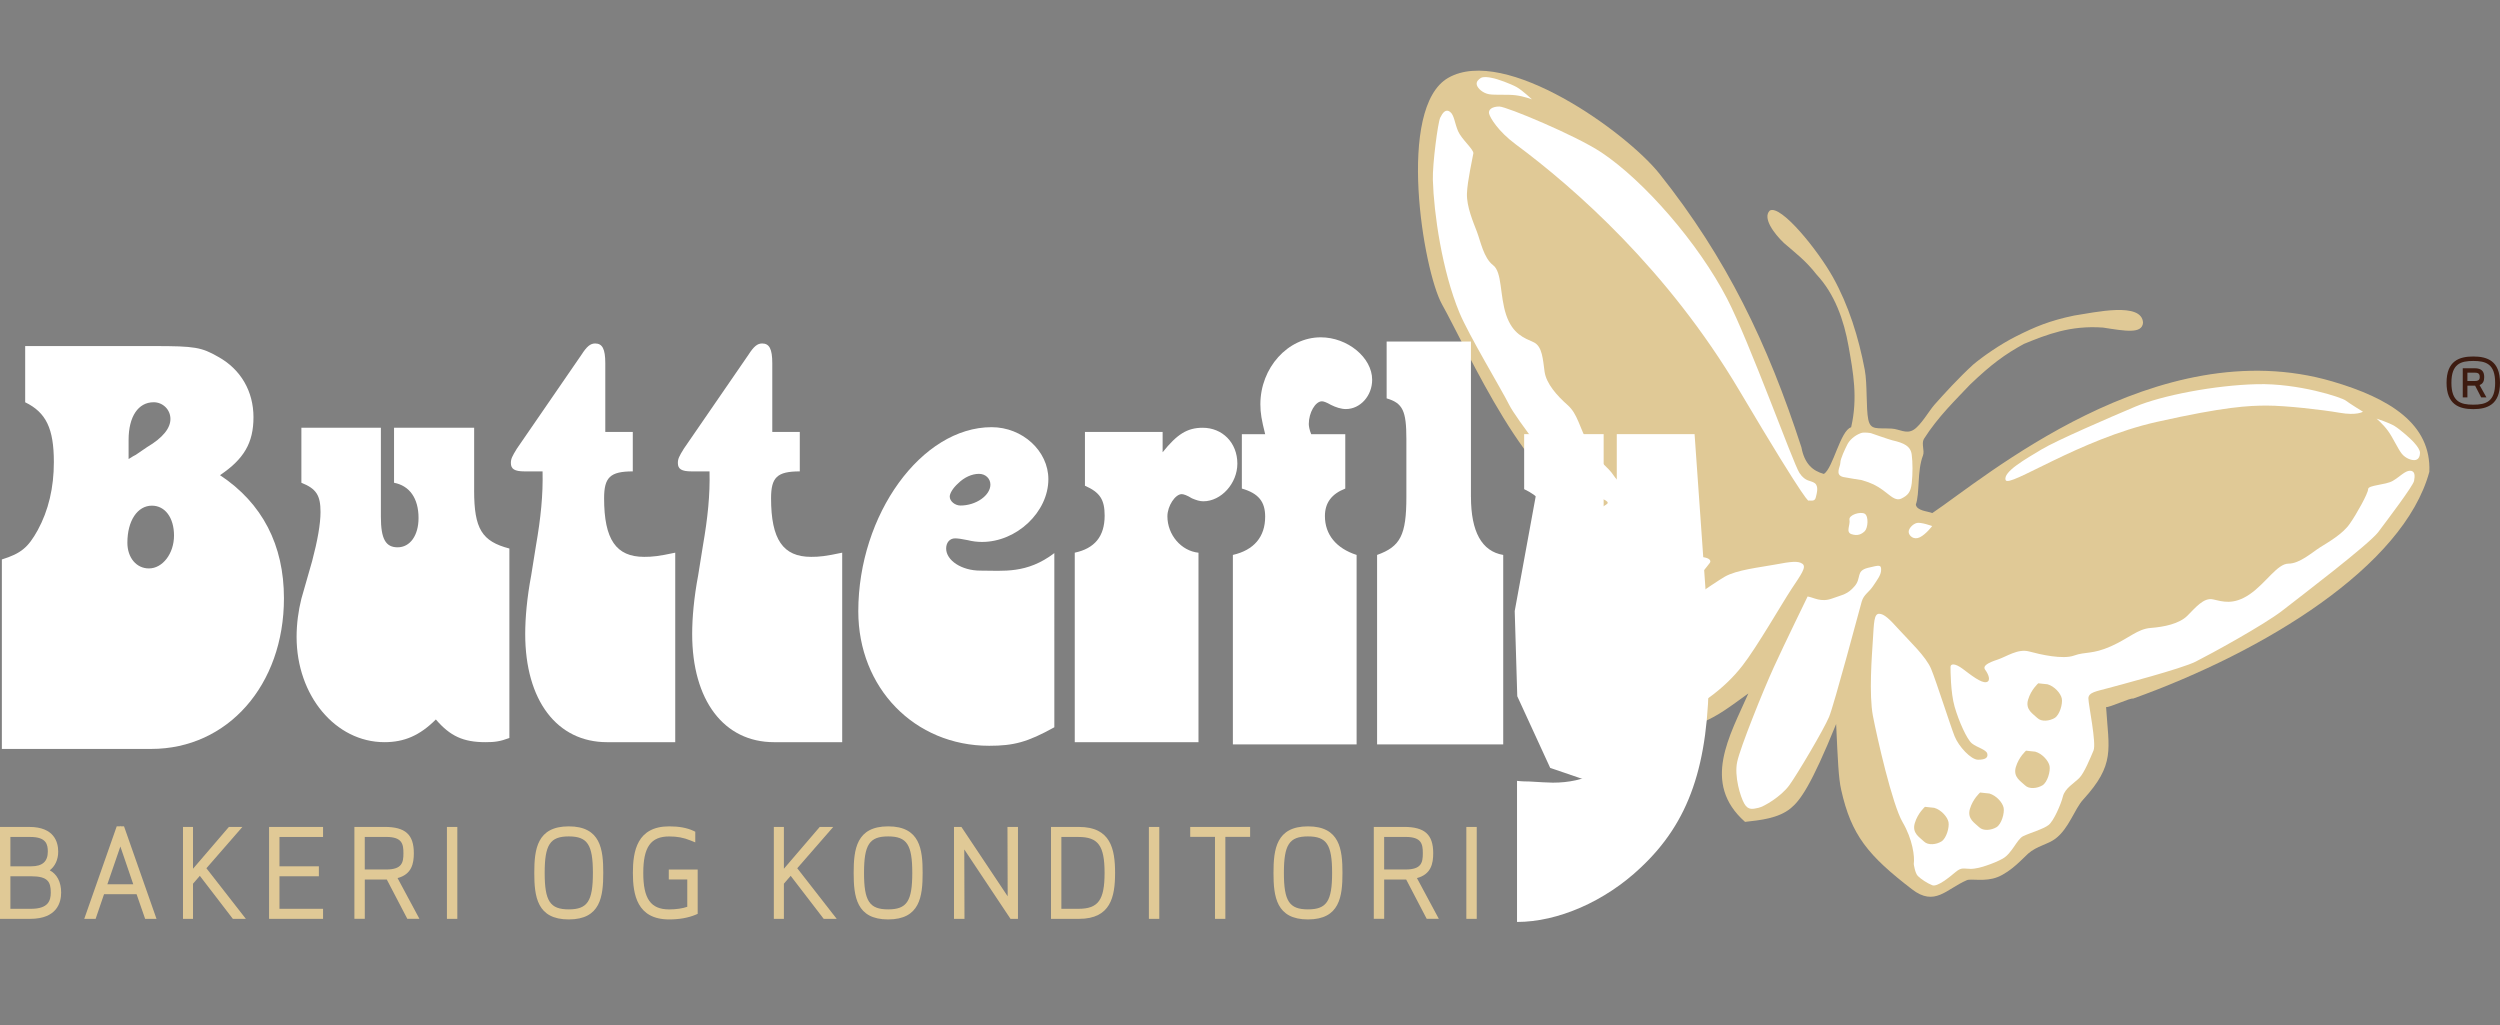 <?xml version="1.0" encoding="utf-8"?>
<!-- Generator: Adobe Illustrator 16.0.2, SVG Export Plug-In . SVG Version: 6.00 Build 0)  -->
<!DOCTYPE svg PUBLIC "-//W3C//DTD SVG 1.1//EN" "http://www.w3.org/Graphics/SVG/1.1/DTD/svg11.dtd">
<svg version="1.1" id="Layer_1" xmlns="http://www.w3.org/2000/svg" xmlns:xlink="http://www.w3.org/1999/xlink" x="0px" y="0px"
	 width="612px" height="251px" viewBox="0 274.5 612 251" enable-background="new 0 274.5 612 251" xml:space="preserve">
<rect x="0" y="274.5" width="612" height="251" fill="#808080" stroke="none"/>
<path fill="#E0C996" d="M449.486,451.741c-3.098,7.641-5.32,12.341-7.046,15.355c-1.727,3.023-2.966,4.361-4.105,5.295
	c-1.487,1.214-3.346,1.941-5.295,2.412s-3.998,0.686-5.856,0.892c-5.369-4.749-6.303-10.027-5.32-15.413
	c0.983-5.378,3.866-10.871,6.138-16.033c-4.502,3.246-7.311,5.435-11.218,7.063c-3.907,1.627-8.904,2.685-17.776,3.684
	c-7.476,0.843-11.474,0.091-14.199-1.775c-2.726-1.867-4.171-4.85-6.542-8.476c-5.369-8.186-5.369-18.297-2.651-27.168
	c2.718-8.88,8.145-16.529,13.646-19.809c-7.302-1.14-14.803-10.532-21.254-21.039c-6.451-10.507-11.861-22.113-14.984-27.688
	c-2.329-4.163-5.138-16.215-5.773-28.135c-0.636-11.919,0.908-23.707,7.269-27.35c6.997-3.998,17.9-0.677,28.069,4.923
	c10.168,5.601,19.602,13.473,23.657,18.569c8.178,10.276,14.803,20.643,20.411,31.637c5.609,10.986,10.202,22.601,14.332,35.338
	c0.372,1.999,1.065,3.437,1.999,4.469c0.934,1.033,2.123,1.652,3.502,2.032c1.132-0.727,2.14-3.387,3.188-5.964
	c1.058-2.577,2.156-5.072,3.478-5.46c1.669-7.187,0.513-13.374-0.627-19.817c-1.141-6.443-3.403-12.828-7.814-17.553
	c-2.734-3.486-4.989-5.121-7.988-7.723c-2.437-2.305-5.328-6.187-3.478-7.963c2.677-1.528,11.738,9.623,15.505,16.405
	s6.236,14.588,7.74,22.584c0.66,3.519,0.289,9.499,0.858,12.167c0.57,2.668,2.082,2.032,5.725,2.222
	c1.908,0.099,3.552,1.413,5.361,0.297c1.817-1.115,3.8-4.667,5.154-6.187c2.445-2.75,5.84-6.476,9.475-9.813
	c2.255-1.892,6.534-4.915,10.564-6.931c4.535-2.271,8.063-3.783,14.109-5.039c5.038-0.76,16.636-3.437,16.875,1.768
	c-0.247,2.767-4.303,2.024-9.796,1.173c-7.996-0.586-13.787,1.71-19.379,4.006c-4.667,2.569-7.855,4.89-13.15,9.929
	c-3.453,3.684-7.814,7.806-11.333,13.349c-0.645,1.239,0.247,2.825-0.215,4.039c-0.735,1.925-0.926,4.229-1.05,6.41
	c-0.132,2.172-0.198,4.213-0.693,5.584c0.107,0.768,0.817,1.172,1.644,1.445c0.834,0.272,1.784,0.404,2.388,0.645
	c6.195-4.131,19.932-15.34,37.493-23.939s38.947-14.588,60.441-8.285c6.996,2.049,13.051,4.651,17.305,8.203
	c4.246,3.552,6.683,8.054,6.436,13.927c-3.164,11.614-13.242,22.601-26.558,32.133s-29.861,17.603-45.969,23.385
	c-0.265-0.141-1.743,0.422-3.238,1c-1.503,0.578-3.022,1.164-3.37,1.065c0.331,5.195,0.9,8.698,0.405,11.978
	c-0.496,3.279-2.057,6.344-5.997,10.655c-1.091,1.198-1.958,2.958-2.966,4.733c-1.008,1.776-2.164,3.577-3.833,4.849
	c-0.958,0.728-2.081,1.165-3.246,1.661c-1.164,0.495-2.362,1.049-3.453,2.007c-0.545,0.479-1.569,1.578-2.891,2.734
	c-1.313,1.147-2.916,2.346-4.609,3.015c-1.52,0.604-3.131,0.678-4.502,0.661c-1.363-0.017-2.478-0.133-2.998,0.091
	c-2.545,1.099-4.502,2.734-6.518,3.552c-2.024,0.817-4.105,0.826-6.897-1.321c-5.369-4.131-9.087-7.435-11.771-11.103
	c-2.685-3.667-4.336-7.69-5.575-13.266c-0.322-1.445-0.528-3.197-0.702-5.732C449.842,459.588,449.692,456.284,449.486,451.741"/>
<path fill="#FFFFFF" d="M455.747,392.027c1.248,0.372,2.123,0.686,2.908,1.065c0.776,0.372,1.47,0.81,2.346,1.438
	c0.876,0.627,1.627,1.313,2.338,1.751c0.719,0.438,1.404,0.62,2.156,0.249c0.751-0.373,1.313-0.752,1.718-1.314
	c0.404-0.562,0.652-1.313,0.785-2.437c0.123-1.123,0.182-2.396,0.182-3.626c0-1.231-0.066-2.412-0.19-3.354
	c-0.132-1.041-0.603-1.751-1.388-2.288c-0.793-0.537-1.908-0.892-3.354-1.222c-0.363-0.083-1.677-0.521-2.899-0.942
	c-1.223-0.413-2.346-0.81-2.346-0.81s-0.413-0.083-0.934-0.124c-0.521-0.041-1.148-0.041-1.562,0.124
	c-0.826,0.314-1.52,0.76-2.073,1.255c-0.554,0.496-0.967,1.033-1.214,1.537c-0.248,0.496-0.678,1.363-1.041,2.23
	c-0.363,0.867-0.661,1.726-0.661,2.23s-0.363,1.248-0.446,1.933c-0.091,0.686,0.1,1.313,1.198,1.561
	c0.363,0.083,1.486,0.273,2.52,0.438C454.806,391.886,455.747,392.027,455.747,392.027"/>
<path fill="#FFFFFF" d="M490.986,392.027c0.371,1,4.898-1.503,11.688-4.783s15.852-7.344,25.293-9.458
	c8.376-1.875,13.993-2.875,18.09-3.403c4.089-0.529,6.658-0.595,8.905-0.595c2.246,0,5.625,0.248,8.962,0.595
	c3.346,0.347,6.649,0.785,8.781,1.156c2.122,0.372,3.56,0.314,4.469,0.157c0.908-0.157,1.28-0.405,1.28-0.405
	s-0.81-0.504-1.752-1.09c-0.933-0.595-1.998-1.281-2.494-1.661c-0.496-0.372-3.37-1.437-7.393-2.371
	c-4.031-0.934-9.211-1.751-14.349-1.619c-5.121,0.124-10.937,0.81-16.272,1.809c-5.345,1-10.219,2.313-13.465,3.684
	s-8.063,3.437-12.531,5.436s-8.591,3.932-10.466,5.063c-1.875,1.124-4.245,2.503-6.063,3.841
	C491.861,389.714,490.614,391.027,490.986,392.027"/>
<path fill="#FFFFFF" d="M442.506,420.517c0.752,0.124,1.562,0.496,2.528,0.719c0.966,0.223,2.098,0.281,3.469-0.223
	c1.371-0.496,2.313-0.752,3.123-1.124c0.81-0.371,1.503-0.875,2.37-1.875c0.876-1,0.934-1.933,1.156-2.718
	c0.215-0.784,0.595-1.403,2.09-1.784c1.504-0.371,2.313-0.562,2.751-0.496c0.438,0.066,0.504,0.373,0.504,1
	c0,0.628-0.248,1.248-0.628,1.908c-0.371,0.652-0.875,1.347-1.371,2.09c-0.495,0.744-1.065,1.248-1.561,1.784
	c-0.496,0.528-0.934,1.091-1.189,1.966c-0.248,0.876-1.934,7.187-3.718,13.654s-3.651,13.093-4.278,14.588
	c-0.628,1.504-2.562,4.998-4.593,8.467c-2.032,3.47-4.155,6.906-5.155,8.277c-0.999,1.371-2.561,2.685-4.03,3.684
	c-1.471,1-2.842,1.686-3.47,1.81s-1.247,0.313-1.842,0.248c-0.595-0.066-1.156-0.372-1.652-1.248
	c-0.504-0.875-1.123-2.561-1.528-4.469c-0.404-1.908-0.595-4.031-0.215-5.782c0.372-1.751,1.934-6.063,3.751-10.681
	c1.809-4.626,3.874-9.557,5.245-12.556c1.371-2.998,3.436-7.311,5.154-10.87C441.127,423.325,442.506,420.517,442.506,420.517"/>
<path fill="#FFFFFF" d="M456.499,400.271c-0.495-0.306-1.495-0.247-2.346,0.05c-0.843,0.297-1.528,0.826-1.404,1.445
	c0.124,0.628-0.124,1.371-0.215,2.032c-0.091,0.652-0.033,1.223,0.719,1.47c0.752,0.248,1.371,0.248,1.908,0.092
	c0.528-0.157,0.966-0.471,1.347-0.843c0.371-0.38,0.627-1.28,0.652-2.173C457.185,401.46,456.995,400.584,456.499,400.271"/>
<path fill="#FFFFFF" d="M467.246,404.772c0.033,0.446,0.347,0.942,0.834,1.239c0.496,0.297,1.165,0.38,1.916,0.008
	c0.752-0.371,1.504-1.065,2.065-1.652c0.562-0.594,0.934-1.09,0.934-1.09s-0.686-0.248-1.503-0.471
	c-0.81-0.215-1.752-0.404-2.247-0.281c-0.496,0.124-1.017,0.463-1.396,0.885C467.461,403.831,467.213,404.326,467.246,404.772"/>
<path fill="#FFFFFF" d="M442.754,397.024c0.372,0,0.752,0.065,1.065,0c0.314-0.066,0.562-0.248,0.686-0.752s0.314-1.189,0.348-1.842
	c0.032-0.653-0.091-1.28-0.595-1.652c-0.504-0.372-1.066-0.438-1.686-0.686c-0.628-0.248-1.313-0.686-2.065-1.809
	c-0.751-1.123-3.808-9.144-7.359-18.214c-3.561-9.07-7.616-19.189-10.384-24.517c-3.502-6.749-8.558-13.935-14.059-20.304
	c-5.502-6.377-11.433-11.936-16.678-15.43c-3.122-2.082-8.93-4.89-14.183-7.178c-5.254-2.296-9.938-4.064-10.813-4.064
	c-0.875,0-1.561,0.19-1.999,0.496c-0.438,0.314-0.628,0.751-0.504,1.247s0.661,1.57,1.719,2.916c1.049,1.347,2.61,2.974,4.782,4.584
	c7.244,5.369,16.554,13.06,26.243,23.088c9.682,10.028,19.742,22.402,28.49,37.146c8.747,14.745,12.993,21.494,15.059,24.55
	C442.878,397.652,442.754,397.024,442.754,397.024"/>
<path fill="#FFFFFF" d="M468.493,485.996c0.124-0.875,0.066-2.37-0.347-4.188c-0.405-1.81-1.156-3.933-2.404-6.063
	c-1.247-2.131-2.809-7.311-4.188-12.622c-1.371-5.311-2.561-10.746-3.064-13.373c-0.496-2.627-0.563-6.311-0.471-9.838
	c0.091-3.527,0.347-6.906,0.471-8.905c0.124-1.998,0.189-3.56,0.38-4.625c0.189-1.066,0.504-1.628,1.123-1.628
	c0.628,0,1.247,0.314,2.032,0.967s1.718,1.652,2.966,3.031c1.247,1.371,2.874,2.999,4.345,4.65c1.471,1.652,2.783,3.346,3.403,4.841
	c0.628,1.504,1.809,4.998,2.965,8.434c1.157,3.437,2.28,6.807,2.784,8.063c0.504,1.247,1.495,2.685,2.594,3.808
	c1.09,1.124,2.28,1.934,3.155,1.934c0.876,0,1.504-0.124,1.875-0.372c0.372-0.248,0.496-0.628,0.372-1.123
	c-0.124-0.496-0.752-0.876-1.504-1.248c-0.751-0.371-1.627-0.751-2.246-1.247c-0.628-0.495-1.438-1.875-2.214-3.56
	c-0.785-1.686-1.528-3.685-2.032-5.436s-0.752-3.998-0.876-5.906s-0.124-3.47-0.124-3.841c0-0.372,0.248-0.628,0.752-0.595
	s1.247,0.347,2.247,1.09c0.999,0.752,2.123,1.628,3.155,2.28s1.966,1.09,2.594,0.966c0.628-0.123,0.752-0.627,0.628-1.222
	s-0.496-1.28-0.876-1.784c-0.371-0.496-0.189-0.934,0.372-1.347c0.562-0.405,1.495-0.785,2.627-1.156
	c1.132-0.372,2.37-1.066,3.684-1.562c1.313-0.504,2.685-0.81,4.064-0.438c1.371,0.371,3.437,0.875,5.501,1.156
	c2.065,0.28,4.122,0.347,5.502-0.157c1.371-0.504,2.503-0.562,3.841-0.752c1.347-0.189,2.907-0.504,5.154-1.503
	c2.247-1,3.874-2.065,5.345-2.908c1.471-0.842,2.783-1.47,4.402-1.594s3.37-0.372,4.965-0.843c1.594-0.471,3.031-1.156,4.031-2.156
	c0.999-0.999,1.999-2.122,3.031-2.932s2.09-1.313,3.222-1.065c1.123,0.247,2.379,0.627,3.841,0.595
	c1.471-0.033,3.155-0.472,5.154-1.842c1.999-1.372,3.685-3.247,5.221-4.783c1.528-1.528,2.908-2.718,4.279-2.718
	s2.809-0.686,4.154-1.528c1.347-0.842,2.594-1.842,3.594-2.47c0.999-0.628,2.37-1.438,3.717-2.403
	c1.347-0.967,2.651-2.09,3.527-3.346c0.876-1.248,1.999-3.123,2.907-4.808c0.909-1.685,1.595-3.188,1.595-3.684
	c0-0.504,1.065-0.752,2.346-1c1.28-0.248,2.784-0.504,3.651-1c0.876-0.504,1.627-1.124,2.313-1.627
	c0.686-0.496,1.313-0.875,1.934-0.875c0.627,0,0.933,0.314,1.065,0.776c0.124,0.471,0.058,1.09-0.066,1.718
	s-1.751,2.999-3.626,5.593c-1.875,2.594-3.998,5.401-5.122,6.904c-1.123,1.496-5.873,5.436-10.903,9.434s-10.342,8.063-12.589,9.813
	c-2.246,1.751-6.683,4.436-10.994,6.906c-4.313,2.47-8.5,4.716-10.243,5.592c-1.751,0.876-6.435,2.313-11.027,3.626
	s-9.095,2.503-10.466,2.875s-2.561,0.628-3.403,0.967c-0.843,0.338-1.347,0.784-1.347,1.527c0,0.752,0.504,3.503,0.909,6.278
	c0.404,2.784,0.719,5.592,0.347,6.468s-0.934,2.247-1.562,3.561s-1.313,2.561-1.933,3.188c-0.628,0.628-1.504,1.247-2.28,1.966
	c-0.784,0.719-1.47,1.528-1.718,2.527c-0.248,1-0.81,2.495-1.471,3.874c-0.652,1.371-1.404,2.627-2.032,3.123
	c-0.627,0.504-1.809,0.999-3.031,1.47s-2.47,0.909-3.222,1.28c-0.751,0.372-1.437,1.438-2.214,2.561
	c-0.784,1.124-1.651,2.313-2.783,2.933c-1.123,0.628-2.627,1.248-4.064,1.719s-2.809,0.784-3.684,0.784
	c-0.876,0-1.438-0.124-1.966-0.091c-0.529,0.033-1.033,0.215-1.784,0.843c-0.752,0.628-1.876,1.562-2.966,2.28
	c-1.091,0.718-2.156,1.222-2.784,0.966c-0.628-0.248-1.313-0.628-1.94-1.032c-0.628-0.405-1.189-0.843-1.562-1.215
	c-0.372-0.371-0.628-1.123-0.785-1.784C468.551,486.558,468.493,485.996,468.493,485.996"/>
<path fill="#E0C996" d="M498.23,458.506c0.875,0.248,1.685,0.81,2.313,1.471c0.628,0.652,1.065,1.404,1.189,2.032
	c0.124,0.627,0,1.627-0.313,2.561c-0.314,0.934-0.81,1.809-1.438,2.188c-0.628,0.372-1.438,0.628-2.214,0.652
	c-0.784,0.033-1.528-0.156-2.032-0.652c-0.504-0.495-1.247-0.999-1.784-1.685c-0.528-0.686-0.842-1.562-0.471-2.809
	c0.372-1.247,1-2.247,1.528-2.933s0.967-1.065,0.967-1.065l1.123,0.124L498.23,458.506z"/>
<path fill="#E0C996" d="M501.229,442.01c0.876,0.248,1.686,0.81,2.313,1.471c0.628,0.652,1.065,1.404,1.189,2.032
	s0,1.627-0.314,2.561c-0.313,0.934-0.81,1.809-1.437,2.188c-0.628,0.372-1.438,0.628-2.214,0.653
	c-0.785,0.033-1.528-0.157-2.032-0.653c-0.504-0.504-1.247-0.999-1.784-1.685c-0.529-0.686-0.843-1.562-0.471-2.809
	c0.371-1.247,0.999-2.247,1.528-2.933c0.528-0.686,0.966-1.065,0.966-1.065l1.124,0.124L501.229,442.01z"/>
<path fill="#E0C996" d="M486.988,468.749c0.875,0.248,1.685,0.81,2.313,1.47c0.628,0.653,1.065,1.404,1.189,2.032
	s0,1.628-0.313,2.561c-0.314,0.934-0.81,1.81-1.438,2.189c-0.628,0.371-1.438,0.628-2.214,0.652
	c-0.784,0.033-1.528-0.157-2.032-0.652c-0.504-0.496-1.247-1-1.784-1.686c-0.528-0.686-0.843-1.561-0.471-2.809
	c0.372-1.247,1-2.246,1.528-2.932s0.967-1.066,0.967-1.066l1.123,0.124L486.988,468.749z"/>
<path fill="#E0C996" d="M473.49,472.251c0.876,0.248,1.686,0.81,2.313,1.471c0.628,0.652,1.065,1.404,1.189,2.032
	s0,1.627-0.314,2.561c-0.313,0.934-0.809,1.809-1.437,2.188s-1.438,0.628-2.214,0.653c-0.785,0.032-1.528-0.157-2.032-0.653
	c-0.504-0.504-1.247-0.999-1.784-1.685c-0.528-0.686-0.843-1.562-0.471-2.809c0.371-1.247,0.999-2.247,1.528-2.933
	c0.528-0.686,0.966-1.065,0.966-1.065l1.124,0.124L473.49,472.251z"/>
<path fill="#FFFFFF" d="M361.53,295.315c0.107,0.413,0.487,0.917,1.016,1.346c0.537,0.43,1.231,0.776,1.982,0.909
	c0.752,0.124,1.875,0.124,3.064,0.124s2.438,0,3.437,0.124c1,0.124,1.999,0.372,2.751,0.595c0.752,0.223,1.247,0.405,1.247,0.405
	s-0.595-0.554-1.354-1.206c-0.76-0.653-1.702-1.404-2.396-1.792c-0.694-0.388-1.892-0.9-3.064-1.338s-2.321-0.793-2.916-0.892
	c-0.487-0.116-1.032-0.207-1.528-0.223c-0.495-0.017-0.95,0.033-1.239,0.207s-0.595,0.405-0.801,0.694
	C361.521,294.546,361.423,294.894,361.53,295.315"/>
<path fill="#FFFFFF" d="M591.365,387.095c-0.412,0.107-1.032,0.017-1.668-0.239c-0.637-0.265-1.28-0.702-1.751-1.297
	c-0.472-0.595-1.017-1.578-1.587-2.619c-0.569-1.041-1.173-2.131-1.768-2.949c-0.595-0.818-1.297-1.57-1.85-2.115
	c-0.554-0.554-0.959-0.9-0.959-0.9s0.769,0.248,1.71,0.603c0.942,0.355,2.049,0.81,2.727,1.23c0.677,0.413,1.701,1.223,2.651,2.041
	s1.825,1.652,2.197,2.115c0.339,0.372,0.678,0.801,0.934,1.23c0.256,0.43,0.43,0.843,0.413,1.182
	c-0.009,0.338-0.066,0.718-0.224,1.032C592.043,386.732,591.778,386.988,591.365,387.095"/>
<path fill="#FFFFFF" d="M395.901,457.887c0.446-0.802,2.114-1.884,4.254-3.016c2.147-1.132,4.767-2.329,7.104-3.361
	c4.245-1.875,7.938-3.933,11.118-6.245c3.188-2.313,5.873-4.874,8.12-7.748c1.801-2.297,4.245-6.146,6.533-9.863
	c2.288-3.709,4.411-7.276,5.56-9.012s2.073-3.064,2.577-4.063c0.512-1,0.603-1.661,0.083-2.049
	c-0.521-0.396-1.239-0.529-2.297-0.479s-2.462,0.289-4.361,0.645c-1.9,0.354-4.271,0.677-6.525,1.123
	c-2.256,0.446-4.403,1.024-5.865,1.867c-1.454,0.851-4.634,2.999-7.748,5.121c-3.114,2.123-6.154,4.205-7.352,4.923
	c-1.198,0.719-2.925,1.281-4.544,1.528c-1.61,0.24-3.105,0.174-3.841-0.38c-0.727-0.554-1.173-1.049-1.321-1.486
	c-0.157-0.446-0.025-0.835,0.388-1.165c0.413-0.339,1.174-0.256,2.032-0.091c0.859,0.157,1.817,0.396,2.651,0.38
	c0.835-0.024,2.371-0.652,4.073-1.553c1.701-0.909,3.576-2.09,5.088-3.222s3.122-2.842,4.419-4.337
	c1.297-1.503,2.271-2.792,2.512-3.105c0.231-0.313,0.182-0.678-0.248-0.967c-0.438-0.289-1.256-0.504-2.561-0.513
	c-1.297-0.008-2.784,0.009-4.048-0.09c-1.271-0.107-2.321-0.33-2.768-0.826c-0.445-0.496-0.23-0.991,0.24-1.404
	c0.479-0.413,1.214-0.744,1.842-0.926c0.628-0.173,0.743-0.66,0.528-1.346c-0.214-0.686-0.76-1.586-1.462-2.61
	c-0.702-1.017-1.313-2.371-2.09-3.61c-0.776-1.238-1.727-2.361-3.105-2.916c-1.38-0.553-3.403-1.437-5.304-2.494
	c-1.892-1.065-3.65-2.305-4.477-3.585c-0.835-1.28-1.727-2.04-2.726-3.04c-1-1-2.106-2.239-3.354-4.478
	c-1.247-2.238-1.933-4.138-2.626-5.766c-0.694-1.619-1.396-2.965-2.669-4.089c-1.271-1.124-2.577-2.428-3.609-3.816
	c-1.032-1.388-1.801-2.858-2.007-4.32c-0.207-1.454-0.339-3.015-0.686-4.337c-0.348-1.321-0.926-2.404-2.016-2.899
	c-1.091-0.496-2.371-0.975-3.568-1.924c-1.206-0.95-2.33-2.371-3.14-4.766c-0.801-2.396-1.032-5.006-1.354-7.236
	c-0.313-2.23-0.719-4.072-1.858-4.939c-1.14-0.868-1.908-2.338-2.503-3.883c-0.587-1.544-1.008-3.155-1.445-4.303
	c-0.438-1.14-1.074-2.685-1.586-4.329c-0.513-1.644-0.9-3.403-0.852-4.989c0.05-1.586,0.413-3.792,0.769-5.732
	c0.363-1.941,0.727-3.618,0.801-4.13c0.066-0.454-0.66-1.33-1.511-2.33c-0.852-1-1.817-2.131-2.23-3.098
	c-0.413-0.966-0.652-1.949-0.909-2.8c-0.256-0.843-0.545-1.553-1.065-1.941c-0.521-0.396-0.975-0.331-1.371-0.025
	s-0.735,0.868-1.024,1.462s-0.769,3.436-1.156,6.608c-0.396,3.172-0.702,6.683-0.645,8.632c0.116,4.072,0.678,9.631,1.743,15.455
	c1.065,5.823,2.635,11.911,4.758,17.033c1.14,2.742,3.717,7.459,6.245,11.944c2.527,4.485,4.997,8.748,5.906,10.573
	c0.908,1.826,3.907,5.956,6.913,9.929c2.999,3.973,6.006,7.781,6.914,8.954c0.909,1.173,3.709,2.197,6.162,3.081
	c2.454,0.884,4.568,1.628,4.098,2.247s-4.576,2.511-8.615,4.493c-4.048,1.975-8.029,4.04-8.261,4.997
	c-0.239,0.959-0.628,2.454-0.925,3.933c-0.298,1.479-0.513,2.948-0.38,3.857c0.132,0.909,0.462,1.974,0.669,3.064
	c0.198,1.091,0.264,2.188-0.149,3.172s-0.884,2.577-1.197,4.131c-0.314,1.553-0.471,3.056-0.265,3.865
	c0.207,0.81,0.884,1.966,1.603,3.123c0.719,1.156,1.487,2.304,1.875,3.081c0.389,0.784,0.298,2.09,0.24,3.519
	c-0.05,1.421-0.066,2.957,0.479,4.18s1.404,2.685,2.305,3.974c0.9,1.288,1.851,2.411,2.577,2.965
	c0.728,0.554,1.272,0.802,1.693,1.156c0.422,0.355,0.719,0.826,0.958,1.817c0.231,0.991,0.587,2.47,1.041,3.75
	c0.463,1.281,1.032,2.363,1.71,2.553c0.678,0.182,1.479,0.306,2.255,0.363c0.776,0.059,1.512,0.05,2.065-0.024
	c0.545-0.074,1.223-0.537,1.76-0.983C395.497,458.308,395.901,457.887,395.901,457.887"/>
<path fill="#FFFFFF" d="M377.002,390.201v-3.205v-3.205h5.369h5.369c0,0,0.05-0.313,0.099-0.281c0.05,0.025,0.1,0.388,0.1,1.727
	s-0.157,6.509-0.231,11.589c-0.074,5.088-0.074,10.094,0.231,11.127c0.306,1.032,0.776,2.164,1.495,3.172
	c0.727,1.008,1.701,1.883,3.048,2.403s3.305,1.032,5.163,1.14s3.618-0.206,4.543-1.338c0.925-1.131,1.908-3.354,2.61-5.576
	c0.693-2.222,1.106-4.443,0.9-5.575c-0.207-1.132-1.239-3.403-2.222-5.551c-0.983-2.14-1.908-4.155-1.908-4.774v-4.287v-3.354h4.749
	h4.75c0,0,0.157,1.652,0.313,3.486c0.157,1.834,0.314,3.85,0.314,4.568c0,0.718-0.1,3.767-0.157,7.071
	c-0.05,3.303-0.05,6.863,0.157,8.623c0.206,1.76,0.413,4.494,0.595,7.229c0.182,2.733,0.339,5.468,0.438,7.228
	c0.1,1.759,0.1,3.56,0.1,5.188c0,1.627,0,3.072,0.099,4.104c0.1,1.033,0.1,4.7,0.074,8.418c-0.024,3.717-0.074,7.483-0.074,8.723
	s-0.206,3.403-0.413,5.271c-0.206,1.866-0.413,3.403-0.413,3.403l-8.772,5.055l-8.772,5.056l-7.533-2.577l-7.533-2.577l-4.031-8.772
	l-4.031-8.772l-0.313-10.425l-0.314-10.425l3.098-16.934L377.002,390.201z"/>
<path fill="#FFFFFF" d="M37.766,359.217c9.946,0,11.556,0.289,15.653,2.635c5.56,3.073,8.632,8.483,8.632,14.778
	s-2.338,10.243-8.194,14.191c10.392,6.88,15.653,17.124,15.653,30.142c0,21.221-13.753,36.874-32.488,36.874H0.454v-46.382
	c4.684-1.462,6.435-2.924,8.781-7.17c2.635-4.832,3.949-10.392,3.949-16.678c0-8.194-1.9-12.143-7.021-14.629v-13.762H37.766z
	 M31.183,407.357c0,3.66,2.197,6.295,5.27,6.295c3.371,0,6.146-3.659,6.146-8.045c0-4.387-2.197-7.319-5.411-7.319
	C33.669,398.288,31.183,401.947,31.183,407.357 M33.231,385.848l2.784-1.9c3.948-2.338,5.708-4.684,5.708-6.881
	c0-2.338-1.9-4.097-4.097-4.097c-3.8,0-6.146,3.511-6.146,9.218v4.684C32.348,386.294,32.934,385.997,33.231,385.848"/>
<path fill="#FFFFFF" d="M116.066,394.587c0,9.368,1.9,12.44,8.632,14.192v46.381c-2.338,0.876-3.66,1.024-5.857,1.024
	c-5.41,0-8.632-1.462-12.143-5.559c-3.948,3.948-7.756,5.559-12.581,5.559c-12.002,0-21.51-11.416-21.51-25.756
	c0-3.221,0.438-6.435,1.173-9.367l2.635-9.218c1.313-4.973,2.048-9.07,2.048-11.994c0-4.098-1.024-5.708-4.684-7.17v-13.464h19.461
	v21.808c0,5.419,1.173,7.459,4.097,7.459c3.073,0,5.122-2.925,5.122-7.17c0-4.833-2.197-7.905-5.997-8.632v-13.464h19.61v15.373
	H116.066z"/>
<path fill="#FFFFFF" d="M154.906,389.896c-5.56,0-7.021,1.462-7.021,6.583c0,10.094,2.924,14.339,9.805,14.339
	c2.048,0,3.51-0.148,7.607-1.023v46.39H148.62c-12.292,0-20.048-10.242-20.048-26.482c0-3.948,0.438-8.921,1.462-14.34l1.173-7.319
	c1.173-6.731,1.751-12.439,1.611-18.147h-4.386c-2.486,0-3.37-0.586-3.37-2.048c0-1.024,0.297-1.611,1.462-3.511l15.802-22.972
	c1.313-2.048,2.197-2.784,3.362-2.784c1.759,0,2.486,1.313,2.486,4.833v16.826h6.732V389.896z"/>
<path fill="#FFFFFF" d="M195.778,389.896c-5.56,0-7.021,1.462-7.021,6.583c0,10.094,2.924,14.339,9.805,14.339
	c2.048,0,3.511-0.148,7.608-1.023v46.39h-16.678c-12.292,0-20.048-10.242-20.048-26.482c0-3.948,0.438-8.921,1.462-14.34
	l1.173-7.319c1.173-6.731,1.76-12.439,1.611-18.147h-4.386c-2.486,0-3.362-0.586-3.362-2.048c0-1.024,0.289-1.611,1.462-3.511
	l15.802-22.972c1.313-2.048,2.197-2.784,3.362-2.784c1.751,0,2.486,1.313,2.486,4.833v16.826h6.732v9.656H195.778z"/>
<path fill="#FFFFFF" d="M258.103,452.534c-6.583,3.659-9.954,4.534-15.951,4.534c-18.297,0-32.042-14.19-32.042-32.926
	c0-23.707,15.513-45.068,32.628-45.068c7.607,0,13.902,5.856,13.902,12.729c0,8.046-7.756,15.364-16.24,15.364
	c-1.173,0-2.346-0.141-3.511-0.438c-1.321-0.289-2.486-0.438-3.073-0.438c-1.322,0-2.197,1.023-2.197,2.486
	c0,2.924,3.8,5.41,8.335,5.41c5.708,0,11.416,0.834,18.148-4.287V452.534z M234.544,392.836c-1.313,1.173-2.048,2.486-2.048,3.221
	c0,1.173,1.321,2.197,2.635,2.197c3.808,0,7.319-2.486,7.319-5.121c0-1.462-1.173-2.635-2.784-2.635
	C237.914,390.49,236.014,391.366,234.544,392.836"/>
<path fill="#FFFFFF" d="M284.61,380.239v4.973c3.511-4.386,5.997-5.997,9.805-5.997c4.832,0,8.491,3.66,8.491,8.781
	c0,4.833-3.948,9.219-8.343,9.219c-0.875,0-1.759-0.289-2.784-0.728c-1.173-0.735-2.048-1.024-2.486-1.024
	c-1.611,0-3.511,2.924-3.511,5.419c0,4.535,3.362,8.483,7.608,8.921v46.382H263.1v-46.39c4.832-1.024,7.318-3.949,7.318-9.07
	c0-3.948-1.173-5.708-4.824-7.318v-13.167H284.61z"/>
<path fill="#FFFFFF" d="M329.314,394.108c-3.361,1.313-4.973,3.511-4.973,6.732c0,4.534,2.784,7.905,7.757,9.507v46.382h-30.291
	v-46.382c5.122-1.172,7.905-4.386,7.905-9.367c0-3.658-1.61-5.708-5.708-6.88v-13.315h5.708c-0.875-3.511-1.173-5.122-1.173-7.319
	c0-8.929,6.732-16.389,14.777-16.389c6.584,0,12.589,4.973,12.589,10.392c0,3.948-2.924,7.17-6.435,7.17
	c-1.173,0-2.486-0.438-3.659-1.024c-1.024-0.586-1.76-0.875-2.197-0.875c-1.611,0-3.222,2.776-3.222,5.56
	c0,0.438,0.148,1.462,0.587,2.486h8.343v13.324H329.314z"/>
<path fill="#FFFFFF" d="M360.093,396.157c0,8.484,2.635,13.316,7.896,14.191v46.382h-30.877v-46.382
	c5.708-2.048,7.17-4.832,7.17-14.191v-14.191c0-6.881-0.875-8.781-4.832-9.945V358.11h20.635v38.047H360.093z"/>
<path fill="#FFFFFF" d="M414.834,380.793l3.073,43.606c0.289,4.386,0.438,8.921,0.438,14.19c0,23.27-4.832,37.164-16.686,48.29
	c-8.781,8.344-20.337,13.316-30.291,13.316v-34.537c1.313,0.148,2.338,0.148,2.924,0.148c2.636,0.149,4.684,0.29,5.856,0.29
	c7.905,0,13.902-3.073,18.289-9.368c-4.246,0.876-5.56,1.024-6.881,1.024c-10.829,0-20.196-11.118-20.196-23.996
	c0-3.361,0.438-7.17,1.313-10.392c0.29-0.875,1.313-4.534,2.636-9.218c1.759-6.146,2.635-10.393,2.635-13.168
	c0-3.361-1.173-4.972-4.832-6.731v-13.464h19.461v21.807c0,4.973,1.462,7.756,4.098,7.756c2.924,0,4.823-2.924,4.823-7.17
	c0-4.973-1.899-7.905-5.707-8.929v-13.464h19.048V380.793z"/>
<g>
	<path fill="#E0C996" d="M12.176,487.55c1.297-0.983,2.073-2.603,2.073-4.561c0-2.263-0.917-6.055-7.079-6.055H0v22.501h7.385
		c6.6,0,7.583-4.039,7.583-6.442C14.968,490.399,13.943,488.482,12.176,487.55z M7.583,496.975H2.544v-7.963h5.097
		c4.048,0,4.791,1.338,4.791,3.981C12.423,494.959,11.854,496.975,7.583,496.975z M11.705,482.981c0,2.42-1.33,3.593-4.064,3.593
		H2.544v-7.187h4.874C11.375,479.388,11.705,481.247,11.705,482.981z"/>
	<path fill="#E0C996" d="M29.522,476.794l-0.058-0.165l-0.058,0.165h-0.834l-7.946,22.642h2.784l2.057-6.029h7.971l2.09,6.029h2.784
		l-7.946-22.642H29.522z M26.284,490.969l3.181-9.251l3.155,9.251H26.284z"/>
	<polygon fill="#E0C996" points="59.334,476.935 56.03,476.935 47.249,487.169 47.249,476.935 44.796,476.935 44.796,499.436 
		47.249,499.436 47.249,490.829 48.917,488.904 57.004,499.436 60.185,499.436 50.528,487.046 	"/>
	<polygon fill="#E0C996" points="65.868,499.436 79.084,499.436 79.084,496.975 68.412,496.975 68.412,489.012 78.06,489.012 
		78.06,486.574 68.412,486.574 68.412,479.388 79.084,479.388 79.084,476.935 65.868,476.935 	"/>
	<path fill="#E0C996" d="M101.305,483.369c0-4.576-2.073-6.442-7.162-6.442h-7.385v22.501h2.544v-9.623h4.849
		c0.19,0,0.363,0,0.537,0l5.022,9.623h2.965l-5.353-9.971C100.801,488.532,101.305,485.889,101.305,483.369z M98.761,483.369
		c0,2.256-0.314,3.981-4.205,3.981h-5.262v-7.971h5.262C98.455,479.388,98.761,481.114,98.761,483.369z"/>
	<rect x="109.408" y="476.935" fill="#E0C996" width="2.544" height="22.501"/>
	<path fill="#E0C996" d="M139.236,476.794c-7.79,0-8.442,5.626-8.442,11.392s0.653,11.391,8.442,11.391s8.442-5.625,8.442-11.391
		C147.687,482.42,147.034,476.794,139.236,476.794z M139.236,497.115c-4.576,0-5.898-2.008-5.898-8.93
		c0-6.923,1.322-8.93,5.898-8.93s5.906,2.007,5.906,8.93C145.143,495.107,143.821,497.115,139.236,497.115z"/>
	<path fill="#E0C996" d="M163.711,489.788h4.535v6.69c-1.107,0.405-2.718,0.645-4.428,0.645c-4.51,0-6.344-2.586-6.344-8.93
		s1.842-8.929,6.344-8.929c1.999,0,3.519,0.289,5.246,0.991l1.14,0.462V478.1l-0.479-0.224c-1.561-0.727-3.494-1.082-5.906-1.082
		c-7.88,0-8.888,6.088-8.888,11.392c0,5.303,1.008,11.391,8.888,11.391c2.47,0,4.643-0.388,6.468-1.148l0.504-0.214v-10.854h-7.071
		v2.429H163.711z"/>
	<polygon fill="#E0C996" points="203.973,476.935 200.668,476.935 191.896,487.169 191.896,476.935 189.434,476.935 
		189.434,499.436 191.896,499.436 191.896,490.829 193.556,488.904 201.643,499.436 204.823,499.436 195.167,487.046 	"/>
	<path fill="#E0C996" d="M217.42,476.794c-7.79,0-8.442,5.626-8.442,11.392s0.653,11.391,8.442,11.391s8.442-5.625,8.442-11.391
		C225.871,482.42,225.218,476.794,217.42,476.794z M217.42,497.115c-4.576,0-5.906-2.008-5.906-8.93c0-6.923,1.322-8.93,5.906-8.93
		s5.906,2.007,5.906,8.93C223.326,495.107,222.005,497.115,217.42,497.115z"/>
	<polygon fill="#E0C996" points="246.678,493.918 235.354,476.935 233.536,476.935 233.536,499.436 236.105,499.436 
		236.056,482.444 247.372,499.436 249.198,499.436 249.198,476.935 246.629,476.935 	"/>
	<path fill="#E0C996" d="M264.141,476.935h-6.856v22.501h6.856c7.765,0,8.831-5.41,8.831-11.25S271.897,476.935,264.141,476.935z
		 M259.821,496.975v-17.587H264c4.849,0,6.401,2.14,6.401,8.798c0,6.657-1.553,8.789-6.401,8.789H259.821L259.821,496.975z"/>
	<rect x="281.248" y="476.935" fill="#E0C996" width="2.544" height="22.501"/>
	<polygon fill="#E0C996" points="291.367,479.363 297.43,479.363 297.43,499.436 299.966,499.436 299.966,479.363 306.029,479.363 
		306.029,476.935 291.367,476.935 	"/>
	<path fill="#E0C996" d="M320.195,476.794c-7.789,0-8.442,5.626-8.442,11.392s0.653,11.391,8.442,11.391s8.442-5.625,8.442-11.391
		S327.984,476.794,320.195,476.794z M320.195,497.115c-4.576,0-5.897-2.008-5.897-8.93c0-6.923,1.321-8.93,5.897-8.93
		s5.906,2.007,5.906,8.93C326.102,495.107,324.771,497.115,320.195,497.115z"/>
	<path fill="#E0C996" d="M350.85,483.369c0-4.576-2.073-6.442-7.162-6.442h-7.385v22.501h2.545v-9.623h4.849
		c0.182,0,0.363,0,0.536,0l5.022,9.623h2.966l-5.353-9.971C350.346,488.532,350.85,485.889,350.85,483.369z M348.306,483.369
		c0,2.256-0.314,3.981-4.205,3.981h-5.262v-7.971h5.262C348,479.388,348.306,481.114,348.306,483.369z"/>
	<rect x="358.961" y="476.935" fill="#E0C996" width="2.544" height="22.501"/>
</g>
<path fill="#3D1B10" d="M605.458,361.769c3.469,0,6.542,1.09,6.542,6.443c0,5.303-3.073,6.443-6.542,6.443
	c-3.47,0-6.542-1.14-6.542-6.443C598.916,362.859,601.988,361.769,605.458,361.769 M605.458,362.859
	c-3.123,0-5.353,0.744-5.353,5.353c0,4.609,2.229,5.353,5.353,5.353c3.122,0,5.353-0.744,5.353-5.353
	C610.811,363.603,608.58,362.859,605.458,362.859 M604.021,368.906h1.884l1.486,2.875h1.289l-1.686-3.023
	c0.843-0.297,1.14-0.991,1.14-1.933c0-1.338-0.545-2.181-2.379-2.181h-2.874v7.137h1.14V368.906z M604.021,365.734h1.884
	c0.991,0,1.14,0.496,1.14,1.09c0,0.446-0.148,0.941-1.14,0.941h-1.884V365.734z"/>
</svg>
